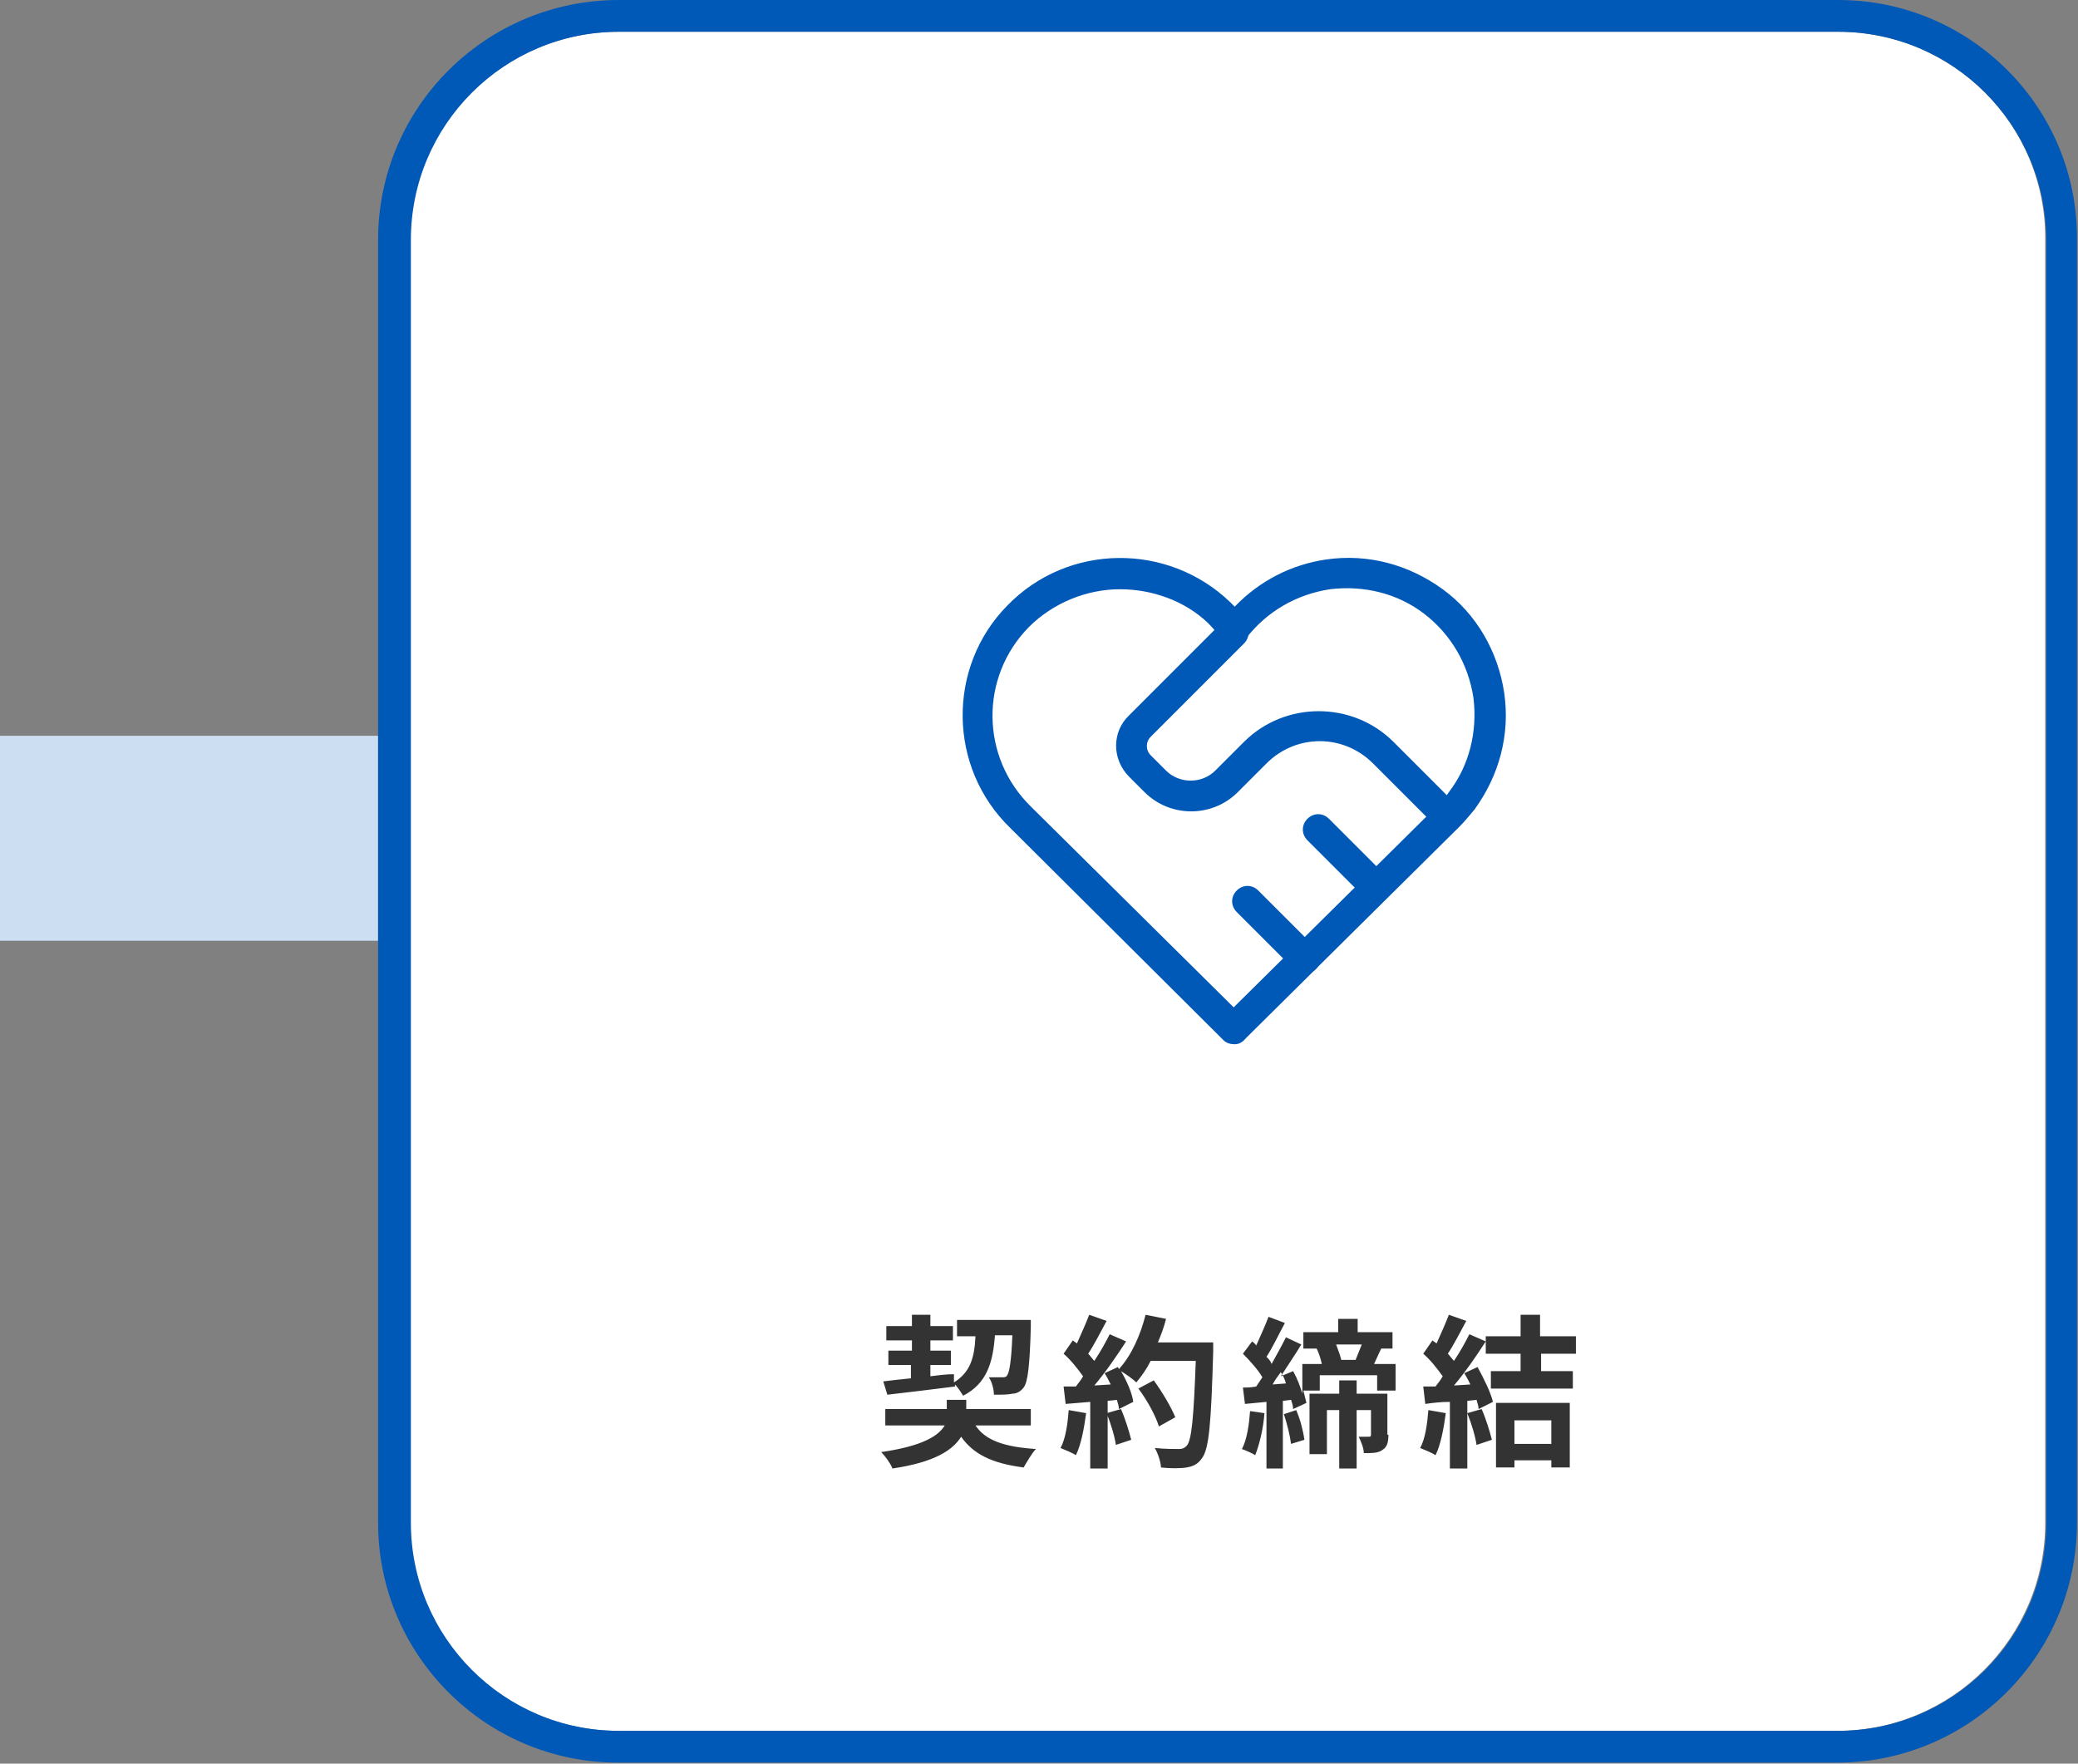 <svg xmlns="http://www.w3.org/2000/svg" xml:space="preserve" width="202.8" height="172.1"><rect width="100%" height="100%" fill="#808080" stroke="none"/><switch><g><path fill="#CCDEF1" d="M0 71.8h36.9v20H0z"/><path fill="#FFF" d="M179.4 3.1h-119C49.1 3.1 40 12.2 40 23.4v125.2c0 11.2 9.1 20.3 20.3 20.3h119c11.2 0 20.3-9.1 20.3-20.3V23.4c.1-11.2-9-20.3-20.2-20.3z"/><path fill="#0058B7" d="M179.4 0h-119c-13 0-23.5 10.5-23.5 23.4v125.2c0 12.9 10.5 23.4 23.4 23.4h119c12.9 0 23.4-10.5 23.4-23.4V23.4C202.8 10.5 192.3 0 179.4 0zm20.3 148.6c0 11.2-9.1 20.3-20.3 20.3h-119c-11.2 0-20.3-9.1-20.3-20.3V23.4c0-11.2 9.1-20.3 20.3-20.3h119c11.2 0 20.3 9.1 20.3 20.3v125.2z"/><g fill="#333"><path d="M95.2 139.1c1 1.5 2.9 2.1 5.9 2.3-.4.4-.9 1.3-1.2 1.8-3.1-.4-4.9-1.3-6.1-3-.8 1.3-2.6 2.5-6.7 3.1-.2-.5-.7-1.2-1.1-1.6 4.1-.6 5.6-1.6 6.2-2.6h-5.8v-1.6h6v-.9h1.9v.9h6.3v1.6h-5.4zm-9-4.3c.8-.1 1.7-.2 2.7-.3v-1.3h-2.2v-1.4H89v-1h-2.5v-1.4H89v-1.1h1.8v1.1H93v1.4h-2.2v1h2v1.4h-2v1.1c.8-.1 1.5-.2 2.3-.2v.8c1.6-1 2-2.4 2.1-4.5h-1.8v-1.6h7.2v.7c-.1 3.8-.3 5.4-.7 5.9-.3.4-.7.6-1.1.6-.4.1-1.1.1-1.8.1 0-.5-.2-1.3-.5-1.7h1.3c.2 0 .4 0 .5-.2.2-.3.4-1.3.5-3.9h-1.7c-.2 2.7-.8 4.7-3.1 5.9-.2-.3-.5-.8-.8-1.1v.2c-2.4.3-4.8.6-6.6.8l-.4-1.3zM106 137.9c-.2 1.5-.5 3.1-1 4.1-.3-.2-1-.5-1.5-.7.5-.9.7-2.4.8-3.7l1.7.3zm12.4-6.9v.9c-.2 7-.4 9.5-1.1 10.4-.4.6-.9.8-1.5.9-.6.1-1.6.1-2.5 0 0-.5-.3-1.4-.6-1.9 1 .1 1.9.1 2.4.1.3 0 .5-.1.7-.3.5-.5.7-2.8.9-8.3h-4.4c-.4.8-.9 1.5-1.4 2.1-.3-.3-1-.8-1.5-1.1.6 1 1.1 2.2 1.2 3l-1.4.7c0-.3-.1-.5-.2-.9l-.9.1v6.6h-1.7v-6.5l-2.4.2-.2-1.7h1.2c.2-.3.5-.6.7-1-.5-.7-1.2-1.6-1.9-2.2l.9-1.3c.1.1.3.2.4.3.4-.9.9-2 1.2-2.8l1.7.6c-.6 1.1-1.2 2.3-1.8 3.2.2.2.4.5.6.7.6-.9 1.1-1.8 1.5-2.6l1.6.7c-.9 1.4-2 3-3.1 4.3l1.6-.1c-.2-.4-.4-.8-.6-1.1l1.3-.6.1.2c1.2-1.3 2.1-3.3 2.6-5.3l2 .4c-.2.8-.5 1.6-.8 2.3h5.4zm-9 6.5c.4.9.8 2.2 1 3l-1.5.5c-.1-.8-.5-2.1-.9-3.1l1.4-.4zm3.7 1.7c-.3-1-1.1-2.5-2-3.7l1.5-.8c.8 1.1 1.7 2.6 2.1 3.6l-1.6.9zM123.4 137.9c-.1 1.5-.5 3.1-.9 4.1-.3-.2-1-.5-1.3-.6.5-.9.7-2.4.8-3.7l1.4.2zm12.8-5.2v3h-1.8v-1.5h-5.6v1.5h-1.6l.3 1.2-1.3.6c0-.3-.1-.6-.2-.9l-.8.1v6.6h-1.6v-6.5l-2.1.2-.2-1.6c.4 0 .8 0 1.3-.1l.6-.9c-.4-.7-1.2-1.6-1.9-2.3l.9-1.2c.1.1.3.2.4.4.4-.9.9-2 1.2-2.8l1.6.6c-.6 1.1-1.2 2.4-1.8 3.3.2.2.4.4.5.7.5-.9 1-1.8 1.4-2.6l1.5.7c-.6 1-1.3 2-2 3.1l1.2-.5c.4.7.7 1.5.9 2.2v-2.9h1.9c-.1-.5-.3-1.1-.5-1.5h.1-1.4V130h3.4v-1.3h1.9v1.3h3.4v1.6h-1.1c-.3.6-.5 1.1-.7 1.5h2.1zm-10.7 2.3c-.1-.4-.3-.8-.5-1.1-.3.4-.6.8-.8 1.2l1.3-.1zm1 2.6c.4.9.7 2.1.8 2.9l-1.3.4c-.1-.8-.4-2-.7-2.9l1.2-.4zm9 2.4c0 .7-.1 1.2-.6 1.5-.4.3-1 .3-1.8.3 0-.5-.3-1.2-.5-1.6h1c.1 0 .2 0 .2-.2v-2.4h-1.4v5.7h-1.7v-5.7h-1.2v4.3h-1.7V136h2.9v-1.3h1.7v1.3h3v4zm-5.1-8.8c.2.5.4 1.1.5 1.5h1.4l.6-1.5h-2.5zM141.1 137.9c-.2 1.5-.5 3.1-1 4.1-.3-.2-1-.5-1.5-.7.5-.9.7-2.4.8-3.7l1.7.3zm3.1-4.5c.6 1.1 1.3 2.5 1.5 3.4l-1.4.7c0-.3-.1-.5-.2-.9l-.9.1v6.6h-1.7v-6.5c-.9 0-1.7.1-2.4.2l-.2-1.7h1.2c.2-.3.5-.6.7-1-.5-.7-1.2-1.6-1.9-2.2l.9-1.3c.1.1.3.2.4.3.4-.9.9-2 1.2-2.8l1.7.6c-.6 1.1-1.2 2.3-1.8 3.2.2.2.4.5.6.7.6-.9 1.1-1.8 1.5-2.6l1.6.7c-.9 1.4-2 3-3.1 4.3l1.6-.1c-.2-.4-.4-.8-.6-1.1l1.3-.6zm.4 4.1c.4.9.8 2.2 1 3l-1.5.5c-.1-.8-.5-2.1-.9-3.1l1.4-.4zm5.8-5.4v1.7h3.1v1.7h-8v-1.7h2.9v-1.7H145v-1.7h3.4v-2.1h1.9v2.1h3.5v1.7h-3.4zm-4.4 4.8h7.2v6.3h-1.8v-.7h-3.6v.7H146v-6.3zm1.8 1.7v2.3h3.6v-2.3h-3.6z"/></g><g fill="#0058B7"><path d="M120.5 101.9c-.4 0-.8-.1-1.1-.4L98.6 80.8c-6.1-5.9-6.2-15.7-.3-21.7 5.9-6.1 15.7-6.2 21.8-.3l.4.4c2.4-2.5 5.5-4.1 8.9-4.6 4.1-.6 8.1.5 11.4 2.9s5.4 6.1 6 10.1c.6 4.1-.5 8.1-2.9 11.4-.5.6-1 1.2-1.5 1.7l-.1.1-20.7 20.5c-.4.5-.8.6-1.1.6zm-11.2-44.4c-3.2 0-6.5 1.3-8.9 3.7-4.8 4.9-4.7 12.7.2 17.5l19.8 19.6 19.8-19.6.1-.1c.4-.4.8-.8 1.1-1.3 2-2.6 2.8-5.9 2.4-9.2-.5-3.3-2.2-6.2-4.8-8.2-2.6-2-5.9-2.8-9.2-2.4-3.3.5-6.2 2.2-8.2 4.8-.3.4-.7.6-1.2.6s-.9-.2-1.2-.6c-.4-.5-.8-1-1.3-1.5-2.3-2.2-5.5-3.3-8.6-3.3z"/><path d="M141.3 81.1c-.4 0-.8-.1-1.1-.4l-6.2-6.2c-2.9-2.9-7.5-2.9-10.4 0l-2.8 2.8c-2.5 2.5-6.6 2.5-9.1 0l-1.5-1.5c-1.7-1.7-1.7-4.4 0-6l9.1-9.1c.6-.6 1.5-.6 2.1 0 .6.6.6 1.5 0 2.1l-9.1 9.1c-.5.5-.5 1.3 0 1.8l1.5 1.5c1.3 1.3 3.5 1.3 4.8 0l2.8-2.8c4-4 10.6-4 14.6 0l6.2 6.2c.6.6.6 1.5 0 2.1-.1.2-.5.4-.9.4zM127.4 95c-.4 0-.8-.1-1.1-.4l-5.6-5.6c-.6-.6-.6-1.5 0-2.1s1.5-.6 2.1 0l5.6 5.6c.6.6.6 1.5 0 2.1-.2.2-.6.4-1 .4z"/><path d="M134.3 88c-.4 0-.8-.1-1.1-.4l-5.6-5.6c-.6-.6-.6-1.5 0-2.1.6-.6 1.5-.6 2.1 0l5.6 5.6c.6.6.6 1.5 0 2.1-.2.3-.6.4-1 .4z"/></g></g></switch></svg>